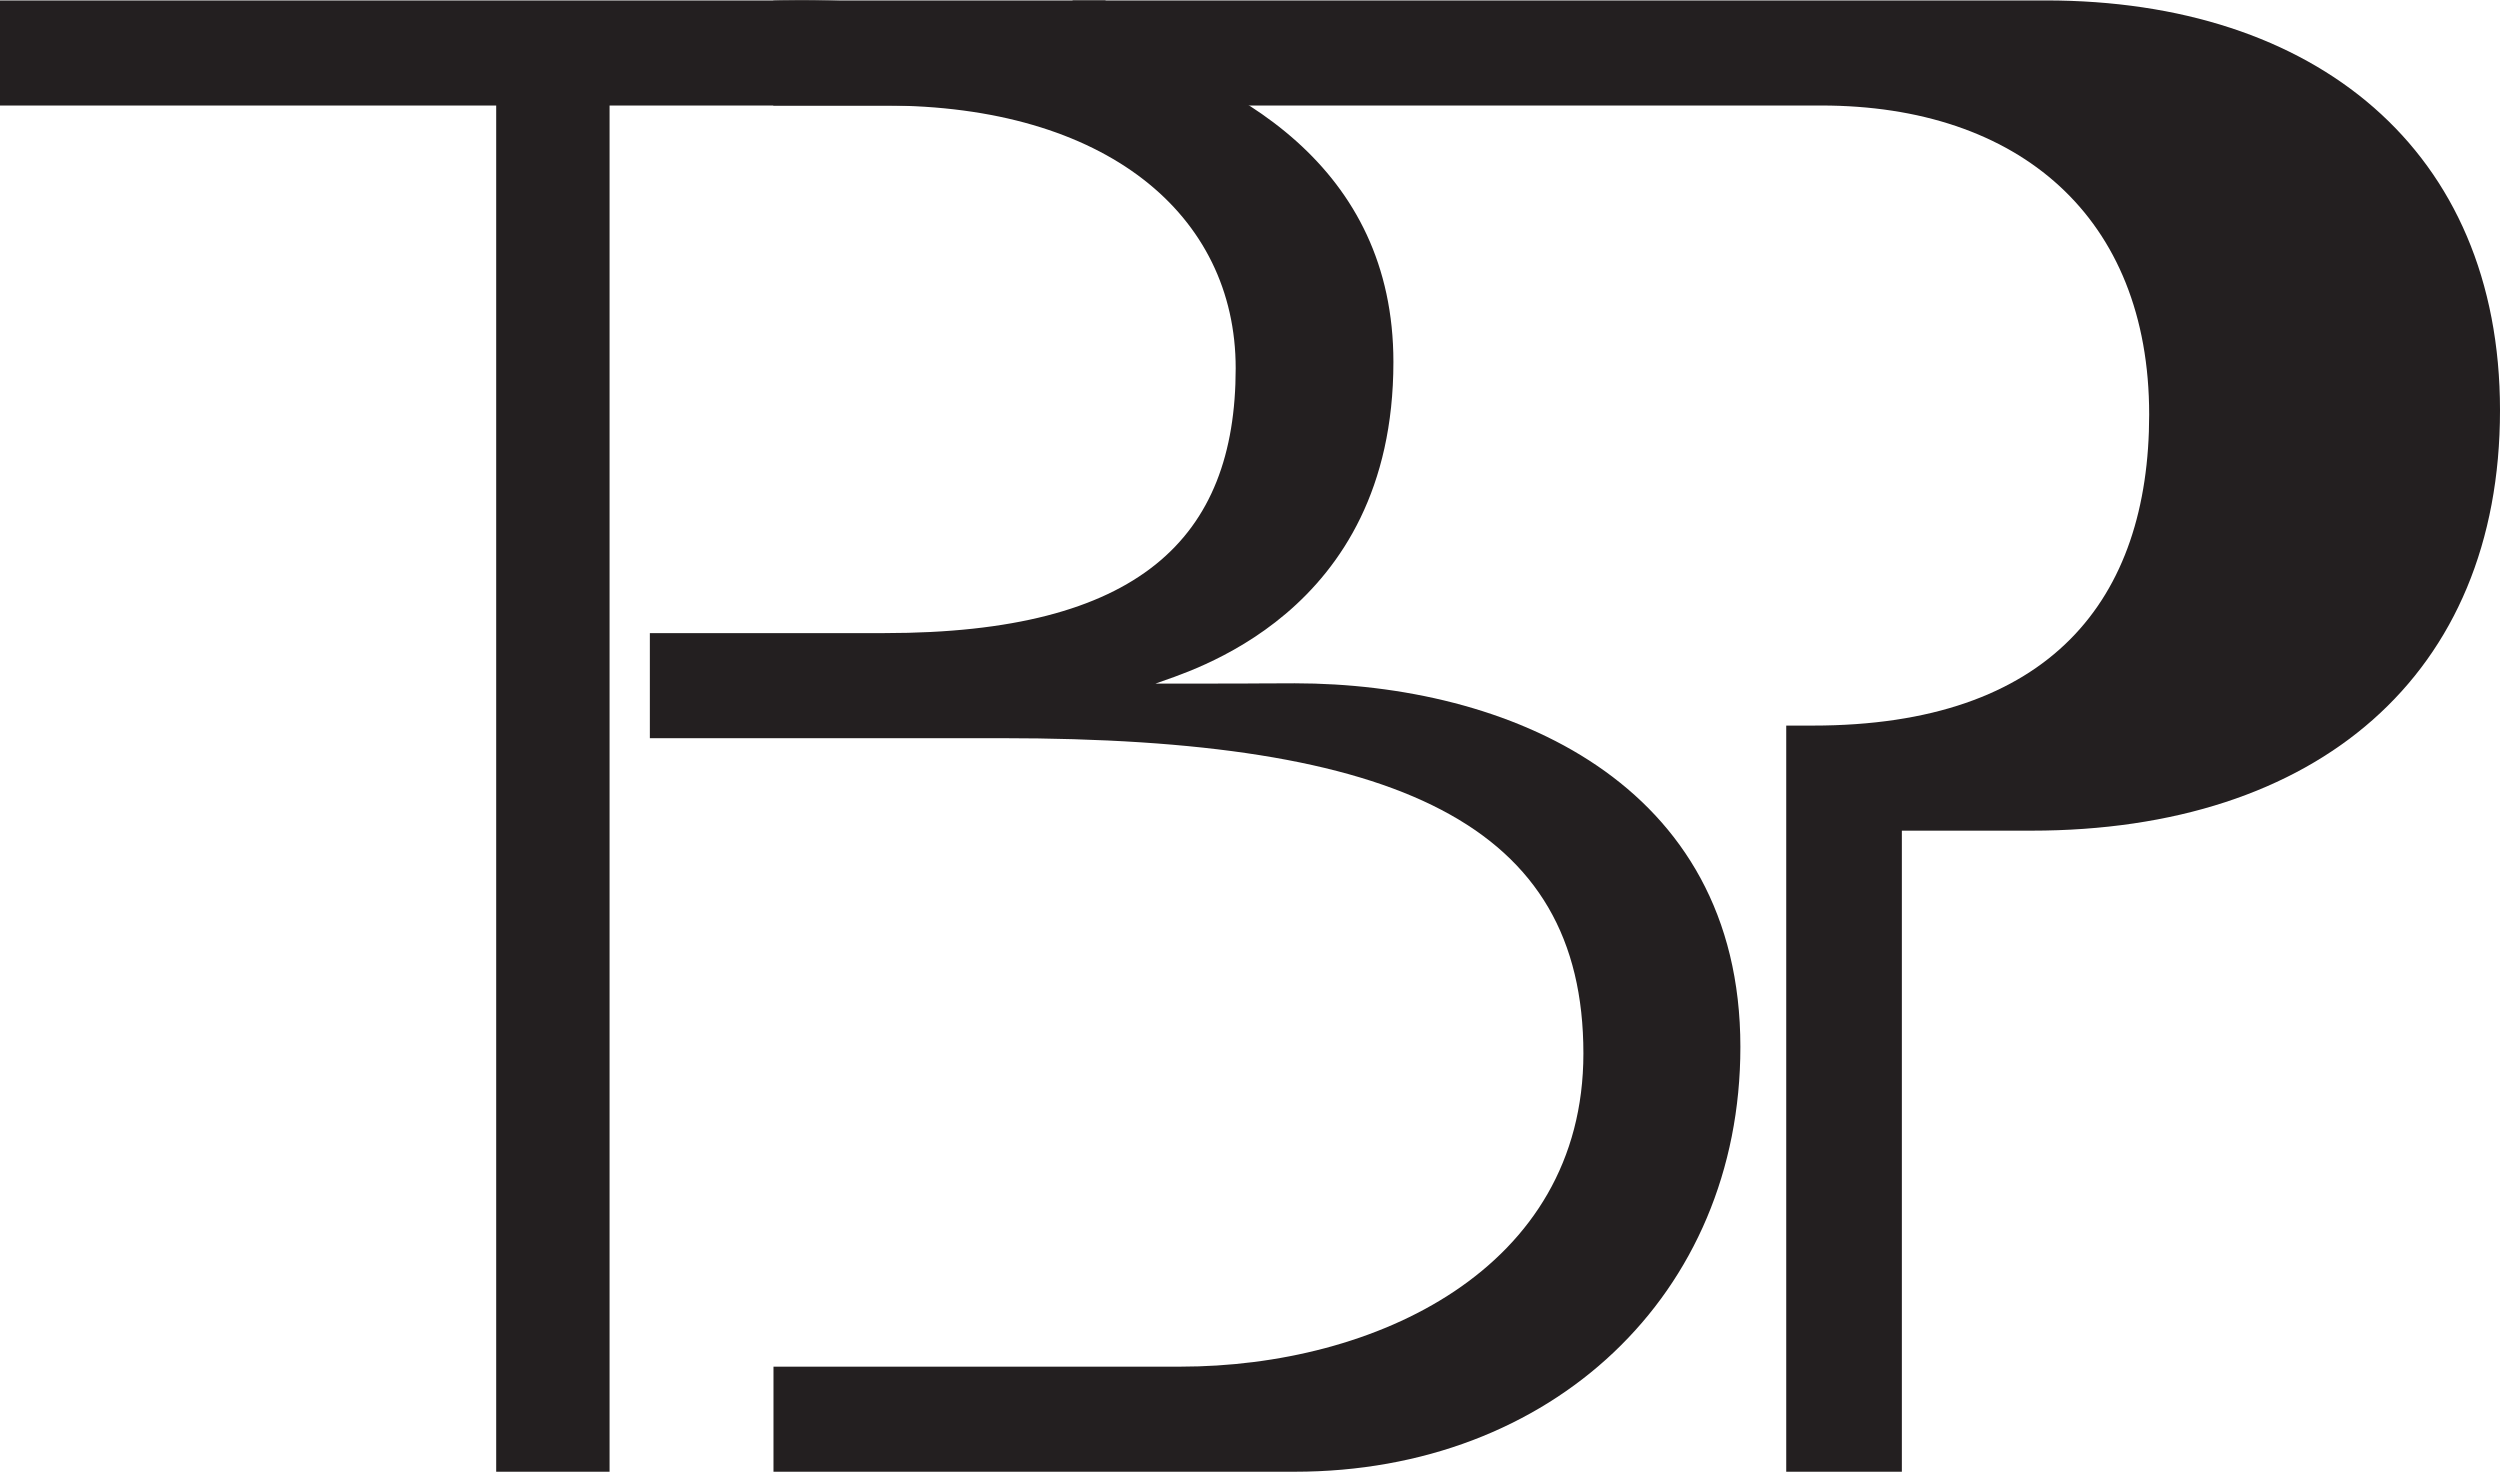 <svg xmlns="http://www.w3.org/2000/svg" viewBox="0 0 512 301.41"><defs><style>.b229fcff-26e9-4dbd-880d-3e11e8ef9ea1{fill:#231f20;}</style></defs><g id="efd94f2e-5a98-40ed-8be9-f7225afedb37" data-name="Layer 2"><g id="f4233f5b-598d-4967-825c-8f22d8023331" data-name="Layer 1"><path class="b229fcff-26e9-4dbd-880d-3e11e8ef9ea1" d="M236.64,140c6.22-2.36,48.73-13.85,48.73-65.86,0-79.7-127-74-127-74V21.61h22.81c45.27,0,71.89,22.3,71.89,53.81,0,34.87-19.8,54.24-71.89,54.24H133.09v21.52h72.08c81.21,0,119.11,17.6,119.11,64.57,0,44.34-42.9,64.14-82.51,64.14H158.41v21.52H265.16c52.52,0,91.27-36.19,91.27-87,0-54.31-47.83-74.44-91.27-74.47C243.49,140,269.54,140,236.64,140Z"/><polygon class="b229fcff-26e9-4dbd-880d-3e11e8ef9ea1" points="0 0.09 0 21.61 101.62 21.61 101.62 301.42 124.84 301.42 124.84 21.61 226.42 21.61 226.42 0.09 0 0.09"/><path class="b229fcff-26e9-4dbd-880d-3e11e8ef9ea1" d="M419,.09H219.66V21.61H373c40.46,0,67.15,22.81,67.15,63.28,0,37.88-20.23,63.71-68.87,63.71h-5.46V301.41H389.5V170.12H416c58.54,0,96-31.86,96-86.09C512,30.65,474.12.09,419,.09Z"/></g></g></svg>